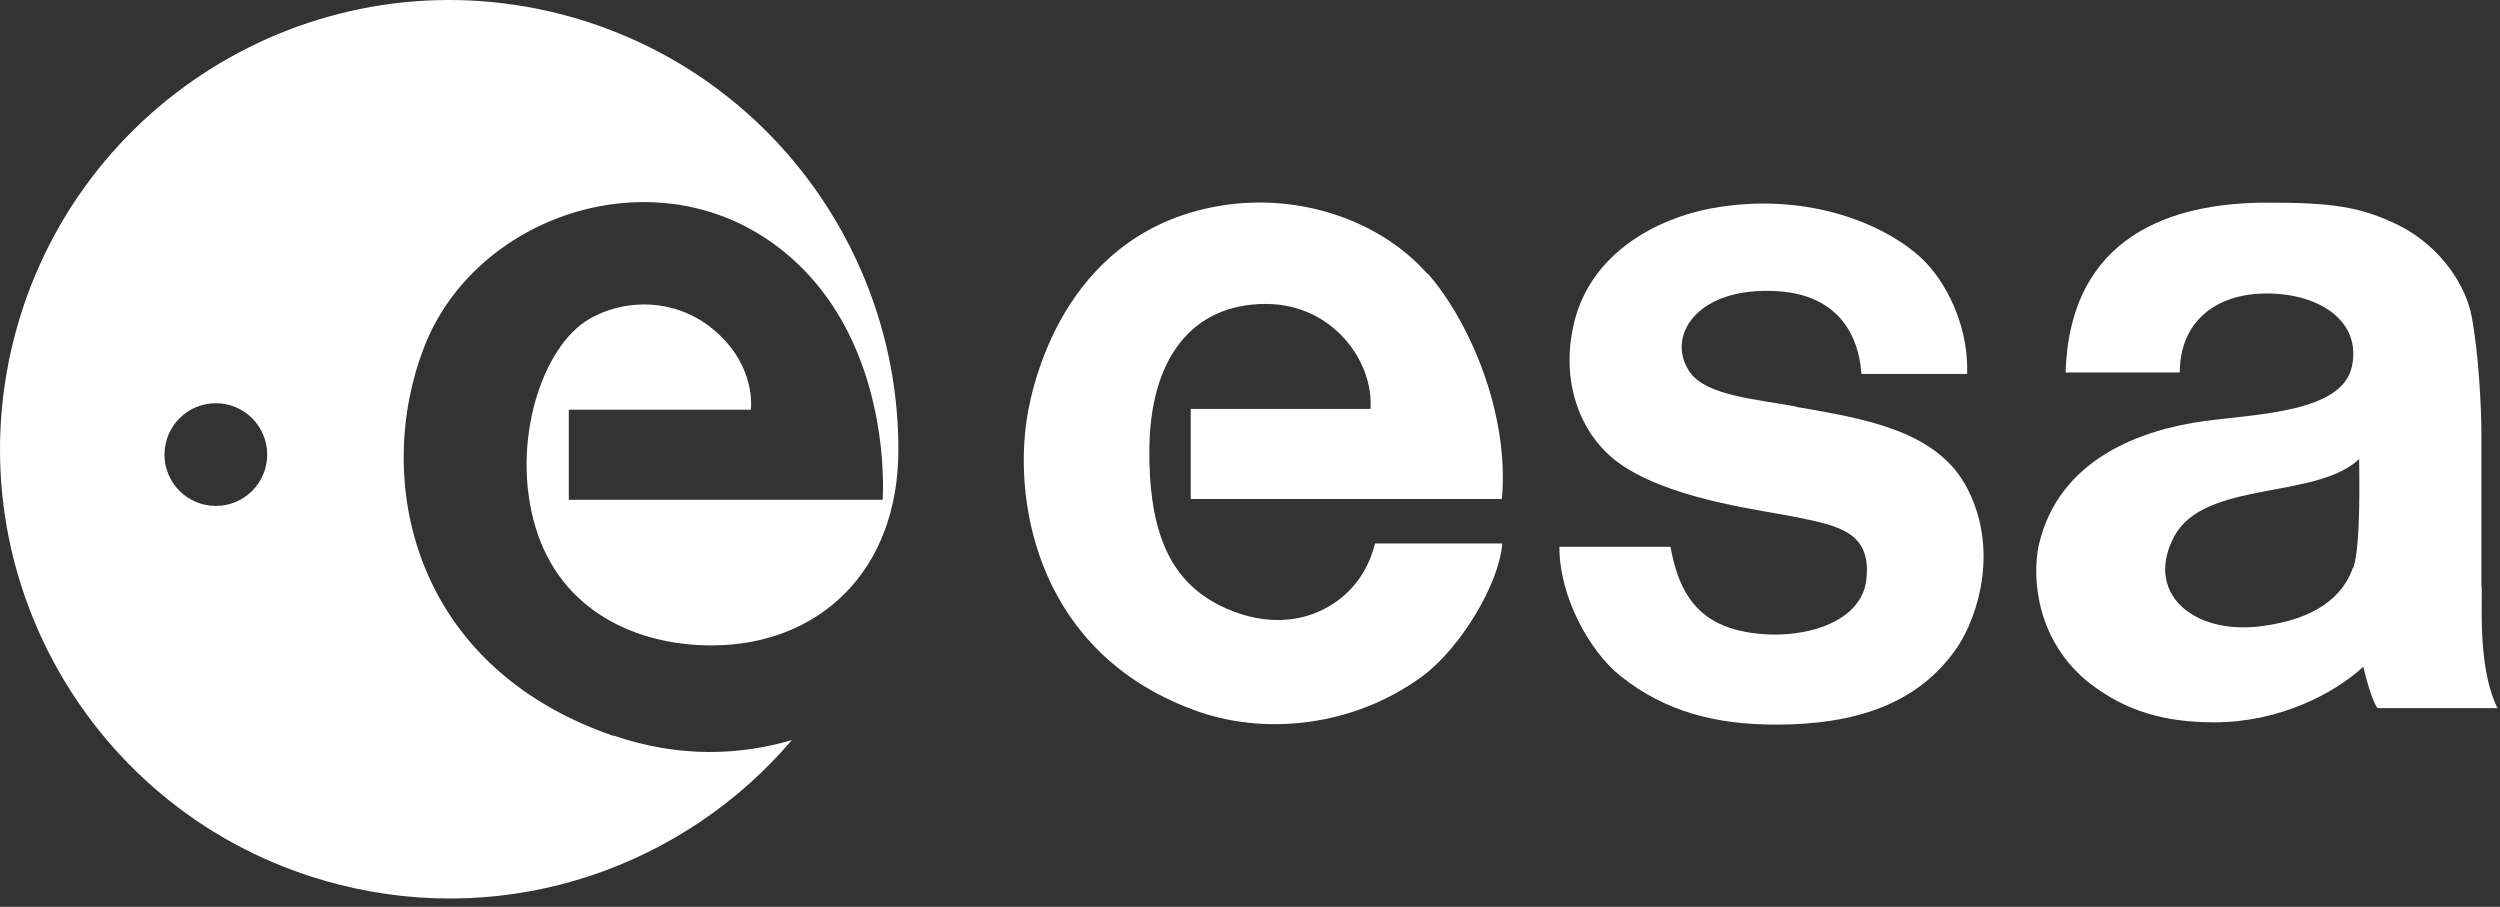 <svg width="295" height="107" viewBox="0 0 295 107" fill="none" xmlns="http://www.w3.org/2000/svg">
<rect x="0" y="0" width="295" height="107" fill="#333333" stroke="none"/>
<path d="M211.909 47.971C207.342 47.112 201.372 46.705 199.428 43.947C196.489 39.786 200.151 33.772 209.693 34.36C218.33 34.857 219.506 41.55 219.641 44.127H232.122C232.303 39.244 230.268 34.179 227.238 30.968C223.35 26.944 214.26 22.693 203 24.412C196.941 25.271 188.846 28.798 186.133 36.711C183.782 44.127 186.133 50.865 190.7 54.393C196.443 58.779 207.161 60.09 211.592 60.95C216.928 62.035 220.862 62.713 220.229 68.411C219.551 74.38 210.281 76.053 204.176 74.109C199.835 72.707 197.936 69.225 197.122 64.522H184.008C184.008 70.491 187.58 76.822 191.153 79.716C196.489 84.012 202.548 85.504 209.557 85.504C218.782 85.504 226.379 83.153 230.992 76.324C233.388 72.752 236.056 64.522 231.851 57.106C228.143 50.684 219.732 49.373 211.999 48.017" fill="white"/>
<path d="M168.452 32.337C163.116 26.232 153.71 22.75 144.214 24.243C126.306 27.091 121.965 44.049 121.151 49.521C119.614 59.786 122.689 76.969 140.686 83.707C149.097 86.918 159.724 85.742 167.819 79.818C172.386 76.427 176.908 68.875 177.27 64.127H162.256C161.759 66.162 160.583 68.83 157.87 70.865C151.811 75.251 144.892 72.402 141.862 70.186C137.295 66.84 135.622 61.278 135.622 53.319C135.622 42.331 140.641 35.864 149.369 35.864C157.237 35.864 162.121 42.647 161.714 48.255H140.505V58.881H177.224C178.129 48.888 173.471 37.99 168.452 32.247" fill="white"/>
<path d="M277.655 66.964C276.434 70.491 273.133 73.069 266.893 73.883C258.663 74.968 253.01 69.858 256.582 63.256C260.155 56.654 273.359 58.96 278.379 54.166C278.379 55.523 278.605 64.386 277.7 66.964M292.804 69.18V51.001C292.804 48.243 292.487 41.595 291.628 37.209C291.04 34.043 288.282 29.205 283.036 26.582C278.469 24.321 274.942 23.914 267.481 23.914C256.266 23.914 244.237 27.803 243.74 43.947H257.216C257.216 38.113 261.285 34.631 267.481 34.631C273.676 34.631 278.695 37.887 277.519 43.268C276.344 48.65 266.44 48.831 260.11 49.69C252.784 50.684 242.926 54.076 240.574 64.341C239.715 68.366 240.394 75.782 246.634 80.666C250.839 83.876 255.316 85.233 261.285 85.233C268.882 85.233 275.304 81.932 278.876 78.676C279.057 79.535 279.871 82.701 280.549 83.56H294.703C292.533 79.173 292.849 72.39 292.849 69.225" fill="white"/>
<path d="M25.47 59.699C22.123 59.699 19.41 56.986 19.41 53.639C19.41 50.293 22.123 47.58 25.47 47.58C28.816 47.58 31.529 50.293 31.529 53.639C31.529 56.986 28.816 59.699 25.47 59.699ZM72.363 86.831C48.487 78.601 44.055 56.488 50.024 41.023C55.948 25.558 76.795 18.322 91.22 28.723C105.645 39.078 104.153 58.975 104.153 58.975H67.118V48.349H88.597C88.597 48.349 89.185 44.188 85.613 40.254C80.865 35.008 73.991 35.054 69.56 37.631C63.998 40.797 60.199 52.192 63.184 62.186C66.168 72.18 75.212 76.159 83.94 76.159C96.601 76.159 106.007 67.431 106.007 53.097C106.052 29.356 90.044 7.741 66.032 1.636C37.679 -5.554 8.874 11.63 1.639 39.983C-5.551 68.336 11.587 97.186 39.986 104.377C60.244 109.532 80.729 102.251 93.436 87.329C87.422 89.092 80.277 89.499 72.363 86.786" fill="white"/>
</svg>
